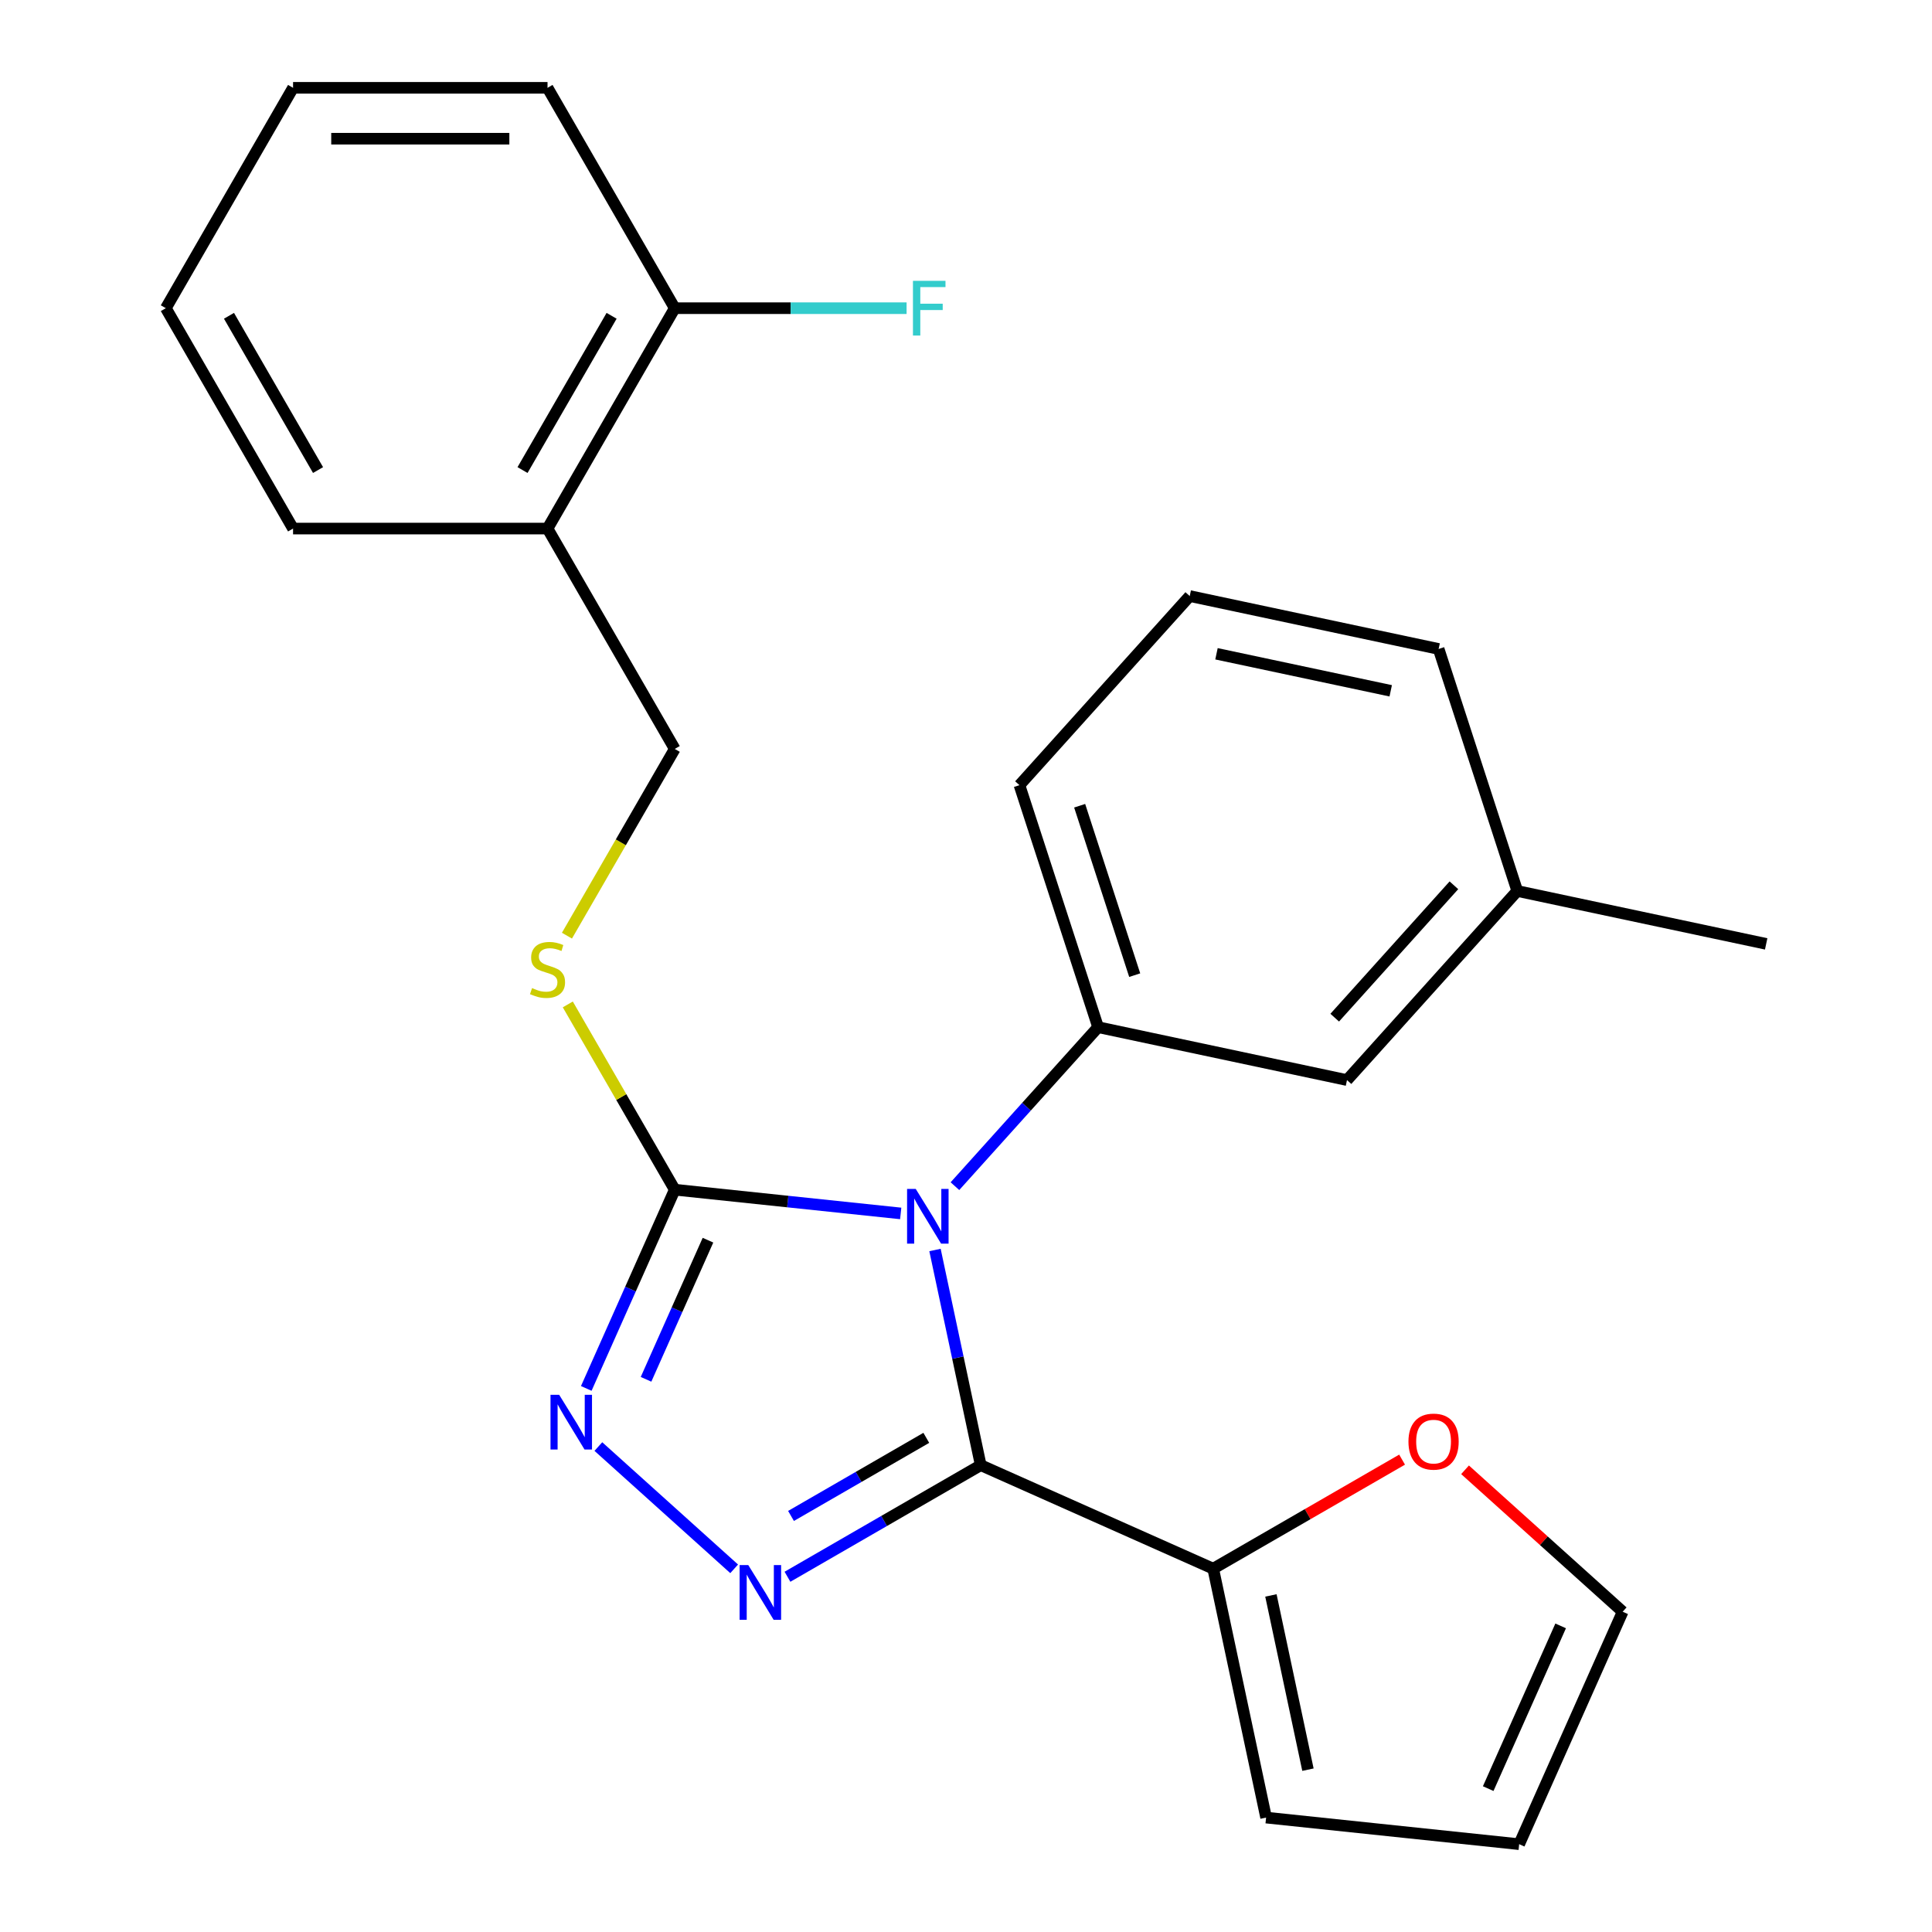 <?xml version='1.0' encoding='iso-8859-1'?>
<svg version='1.1' baseProfile='full'
              xmlns='http://www.w3.org/2000/svg'
                      xmlns:rdkit='http://www.rdkit.org/xml'
                      xmlns:xlink='http://www.w3.org/1999/xlink'
                  xml:space='preserve'
width='1000px' height='1000px' viewBox='0 0 1000 1000'>
<!-- END OF HEADER -->
<rect style='opacity:1.0;fill:#FFFFFF;stroke:none' width='1000' height='1000' x='0' y='0'> </rect>
<path class='bond-0' d='M 309.714,748.734 L 380,812.02' style='fill:none;fill-rule:evenodd;stroke:#0000FF;stroke-width:6px;stroke-linecap:butt;stroke-linejoin:miter;stroke-opacity:1' />
<path class='bond-1' d='M 303.452,718.646 L 326.352,667.211' style='fill:none;fill-rule:evenodd;stroke:#0000FF;stroke-width:6px;stroke-linecap:butt;stroke-linejoin:miter;stroke-opacity:1' />
<path class='bond-1' d='M 326.352,667.211 L 349.253,615.776' style='fill:none;fill-rule:evenodd;stroke:#000000;stroke-width:6px;stroke-linecap:butt;stroke-linejoin:miter;stroke-opacity:1' />
<path class='bond-1' d='M 334.387,713.93 L 350.417,677.925' style='fill:none;fill-rule:evenodd;stroke:#0000FF;stroke-width:6px;stroke-linecap:butt;stroke-linejoin:miter;stroke-opacity:1' />
<path class='bond-1' d='M 350.417,677.925 L 366.447,641.92' style='fill:none;fill-rule:evenodd;stroke:#000000;stroke-width:6px;stroke-linecap:butt;stroke-linejoin:miter;stroke-opacity:1' />
<path class='bond-2' d='M 407.594,816.128 L 457.61,787.251' style='fill:none;fill-rule:evenodd;stroke:#0000FF;stroke-width:6px;stroke-linecap:butt;stroke-linejoin:miter;stroke-opacity:1' />
<path class='bond-2' d='M 457.61,787.251 L 507.625,758.375' style='fill:none;fill-rule:evenodd;stroke:#000000;stroke-width:6px;stroke-linecap:butt;stroke-linejoin:miter;stroke-opacity:1' />
<path class='bond-2' d='M 409.428,784.652 L 444.439,764.439' style='fill:none;fill-rule:evenodd;stroke:#0000FF;stroke-width:6px;stroke-linecap:butt;stroke-linejoin:miter;stroke-opacity:1' />
<path class='bond-2' d='M 444.439,764.439 L 479.45,744.225' style='fill:none;fill-rule:evenodd;stroke:#000000;stroke-width:6px;stroke-linecap:butt;stroke-linejoin:miter;stroke-opacity:1' />
<path class='bond-3' d='M 507.625,758.375 L 627.948,811.946' style='fill:none;fill-rule:evenodd;stroke:#000000;stroke-width:6px;stroke-linecap:butt;stroke-linejoin:miter;stroke-opacity:1' />
<path class='bond-4' d='M 507.625,758.375 L 495.788,702.685' style='fill:none;fill-rule:evenodd;stroke:#000000;stroke-width:6px;stroke-linecap:butt;stroke-linejoin:miter;stroke-opacity:1' />
<path class='bond-4' d='M 495.788,702.685 L 483.951,646.996' style='fill:none;fill-rule:evenodd;stroke:#0000FF;stroke-width:6px;stroke-linecap:butt;stroke-linejoin:miter;stroke-opacity:1' />
<path class='bond-5' d='M 466.208,628.068 L 407.731,621.922' style='fill:none;fill-rule:evenodd;stroke:#0000FF;stroke-width:6px;stroke-linecap:butt;stroke-linejoin:miter;stroke-opacity:1' />
<path class='bond-5' d='M 407.731,621.922 L 349.253,615.776' style='fill:none;fill-rule:evenodd;stroke:#000000;stroke-width:6px;stroke-linecap:butt;stroke-linejoin:miter;stroke-opacity:1' />
<path class='bond-6' d='M 494.274,613.958 L 531.323,572.811' style='fill:none;fill-rule:evenodd;stroke:#0000FF;stroke-width:6px;stroke-linecap:butt;stroke-linejoin:miter;stroke-opacity:1' />
<path class='bond-6' d='M 531.323,572.811 L 568.372,531.663' style='fill:none;fill-rule:evenodd;stroke:#000000;stroke-width:6px;stroke-linecap:butt;stroke-linejoin:miter;stroke-opacity:1' />
<path class='bond-7' d='M 349.253,615.776 L 321.571,567.83' style='fill:none;fill-rule:evenodd;stroke:#000000;stroke-width:6px;stroke-linecap:butt;stroke-linejoin:miter;stroke-opacity:1' />
<path class='bond-7' d='M 321.571,567.83 L 293.89,519.884' style='fill:none;fill-rule:evenodd;stroke:#CCCC00;stroke-width:6px;stroke-linecap:butt;stroke-linejoin:miter;stroke-opacity:1' />
<path class='bond-8' d='M 283.398,273.583 L 349.253,159.519' style='fill:none;fill-rule:evenodd;stroke:#000000;stroke-width:6px;stroke-linecap:butt;stroke-linejoin:miter;stroke-opacity:1' />
<path class='bond-8' d='M 270.463,243.302 L 316.562,163.457' style='fill:none;fill-rule:evenodd;stroke:#000000;stroke-width:6px;stroke-linecap:butt;stroke-linejoin:miter;stroke-opacity:1' />
<path class='bond-9' d='M 283.398,273.583 L 151.688,273.583' style='fill:none;fill-rule:evenodd;stroke:#000000;stroke-width:6px;stroke-linecap:butt;stroke-linejoin:miter;stroke-opacity:1' />
<path class='bond-10' d='M 283.398,273.583 L 349.253,387.647' style='fill:none;fill-rule:evenodd;stroke:#000000;stroke-width:6px;stroke-linecap:butt;stroke-linejoin:miter;stroke-opacity:1' />
<path class='bond-11' d='M 293.451,484.299 L 321.352,435.973' style='fill:none;fill-rule:evenodd;stroke:#CCCC00;stroke-width:6px;stroke-linecap:butt;stroke-linejoin:miter;stroke-opacity:1' />
<path class='bond-11' d='M 321.352,435.973 L 349.253,387.647' style='fill:none;fill-rule:evenodd;stroke:#000000;stroke-width:6px;stroke-linecap:butt;stroke-linejoin:miter;stroke-opacity:1' />
<path class='bond-12' d='M 349.253,159.519 L 409.251,159.519' style='fill:none;fill-rule:evenodd;stroke:#000000;stroke-width:6px;stroke-linecap:butt;stroke-linejoin:miter;stroke-opacity:1' />
<path class='bond-12' d='M 409.251,159.519 L 469.25,159.519' style='fill:none;fill-rule:evenodd;stroke:#33CCCC;stroke-width:6px;stroke-linecap:butt;stroke-linejoin:miter;stroke-opacity:1' />
<path class='bond-13' d='M 349.253,159.519 L 283.398,45.455' style='fill:none;fill-rule:evenodd;stroke:#000000;stroke-width:6px;stroke-linecap:butt;stroke-linejoin:miter;stroke-opacity:1' />
<path class='bond-14' d='M 615.803,308.52 L 744.635,335.904' style='fill:none;fill-rule:evenodd;stroke:#000000;stroke-width:6px;stroke-linecap:butt;stroke-linejoin:miter;stroke-opacity:1' />
<path class='bond-14' d='M 629.651,338.394 L 719.833,357.563' style='fill:none;fill-rule:evenodd;stroke:#000000;stroke-width:6px;stroke-linecap:butt;stroke-linejoin:miter;stroke-opacity:1' />
<path class='bond-15' d='M 615.803,308.52 L 527.672,406.4' style='fill:none;fill-rule:evenodd;stroke:#000000;stroke-width:6px;stroke-linecap:butt;stroke-linejoin:miter;stroke-opacity:1' />
<path class='bond-16' d='M 744.635,335.904 L 785.335,461.168' style='fill:none;fill-rule:evenodd;stroke:#000000;stroke-width:6px;stroke-linecap:butt;stroke-linejoin:miter;stroke-opacity:1' />
<path class='bond-17' d='M 725.72,755.498 L 676.834,783.722' style='fill:none;fill-rule:evenodd;stroke:#FF0000;stroke-width:6px;stroke-linecap:butt;stroke-linejoin:miter;stroke-opacity:1' />
<path class='bond-17' d='M 676.834,783.722 L 627.948,811.946' style='fill:none;fill-rule:evenodd;stroke:#000000;stroke-width:6px;stroke-linecap:butt;stroke-linejoin:miter;stroke-opacity:1' />
<path class='bond-18' d='M 758.305,760.761 L 799.099,797.492' style='fill:none;fill-rule:evenodd;stroke:#FF0000;stroke-width:6px;stroke-linecap:butt;stroke-linejoin:miter;stroke-opacity:1' />
<path class='bond-18' d='M 799.099,797.492 L 839.892,834.222' style='fill:none;fill-rule:evenodd;stroke:#000000;stroke-width:6px;stroke-linecap:butt;stroke-linejoin:miter;stroke-opacity:1' />
<path class='bond-19' d='M 627.948,811.946 L 655.332,940.778' style='fill:none;fill-rule:evenodd;stroke:#000000;stroke-width:6px;stroke-linecap:butt;stroke-linejoin:miter;stroke-opacity:1' />
<path class='bond-19' d='M 657.822,825.794 L 676.991,915.976' style='fill:none;fill-rule:evenodd;stroke:#000000;stroke-width:6px;stroke-linecap:butt;stroke-linejoin:miter;stroke-opacity:1' />
<path class='bond-20' d='M 655.332,940.778 L 786.321,954.545' style='fill:none;fill-rule:evenodd;stroke:#000000;stroke-width:6px;stroke-linecap:butt;stroke-linejoin:miter;stroke-opacity:1' />
<path class='bond-21' d='M 786.321,954.545 L 839.892,834.222' style='fill:none;fill-rule:evenodd;stroke:#000000;stroke-width:6px;stroke-linecap:butt;stroke-linejoin:miter;stroke-opacity:1' />
<path class='bond-21' d='M 770.292,925.783 L 807.792,841.557' style='fill:none;fill-rule:evenodd;stroke:#000000;stroke-width:6px;stroke-linecap:butt;stroke-linejoin:miter;stroke-opacity:1' />
<path class='bond-22' d='M 785.335,461.168 L 697.204,559.048' style='fill:none;fill-rule:evenodd;stroke:#000000;stroke-width:6px;stroke-linecap:butt;stroke-linejoin:miter;stroke-opacity:1' />
<path class='bond-22' d='M 752.54,458.224 L 690.848,526.739' style='fill:none;fill-rule:evenodd;stroke:#000000;stroke-width:6px;stroke-linecap:butt;stroke-linejoin:miter;stroke-opacity:1' />
<path class='bond-23' d='M 785.335,461.168 L 914.167,488.552' style='fill:none;fill-rule:evenodd;stroke:#000000;stroke-width:6px;stroke-linecap:butt;stroke-linejoin:miter;stroke-opacity:1' />
<path class='bond-24' d='M 697.204,559.048 L 568.372,531.663' style='fill:none;fill-rule:evenodd;stroke:#000000;stroke-width:6px;stroke-linecap:butt;stroke-linejoin:miter;stroke-opacity:1' />
<path class='bond-25' d='M 568.372,531.663 L 527.672,406.4' style='fill:none;fill-rule:evenodd;stroke:#000000;stroke-width:6px;stroke-linecap:butt;stroke-linejoin:miter;stroke-opacity:1' />
<path class='bond-25' d='M 587.32,504.734 L 558.83,417.049' style='fill:none;fill-rule:evenodd;stroke:#000000;stroke-width:6px;stroke-linecap:butt;stroke-linejoin:miter;stroke-opacity:1' />
<path class='bond-26' d='M 151.688,273.583 L 85.833,159.519' style='fill:none;fill-rule:evenodd;stroke:#000000;stroke-width:6px;stroke-linecap:butt;stroke-linejoin:miter;stroke-opacity:1' />
<path class='bond-26' d='M 164.622,243.302 L 118.524,163.457' style='fill:none;fill-rule:evenodd;stroke:#000000;stroke-width:6px;stroke-linecap:butt;stroke-linejoin:miter;stroke-opacity:1' />
<path class='bond-27' d='M 283.398,45.455 L 151.688,45.455' style='fill:none;fill-rule:evenodd;stroke:#000000;stroke-width:6px;stroke-linecap:butt;stroke-linejoin:miter;stroke-opacity:1' />
<path class='bond-27' d='M 263.641,71.796 L 171.444,71.796' style='fill:none;fill-rule:evenodd;stroke:#000000;stroke-width:6px;stroke-linecap:butt;stroke-linejoin:miter;stroke-opacity:1' />
<path class='bond-28' d='M 85.833,159.519 L 151.688,45.455' style='fill:none;fill-rule:evenodd;stroke:#000000;stroke-width:6px;stroke-linecap:butt;stroke-linejoin:miter;stroke-opacity:1' />
<path  class='atom-0' d='M 289.421 721.939
L 298.701 736.939
Q 299.621 738.419, 301.101 741.099
Q 302.581 743.779, 302.661 743.939
L 302.661 721.939
L 306.421 721.939
L 306.421 750.259
L 302.541 750.259
L 292.581 733.859
Q 291.421 731.939, 290.181 729.739
Q 288.981 727.539, 288.621 726.859
L 288.621 750.259
L 284.941 750.259
L 284.941 721.939
L 289.421 721.939
' fill='#0000FF'/>
<path  class='atom-1' d='M 387.301 810.07
L 396.581 825.07
Q 397.501 826.55, 398.981 829.23
Q 400.461 831.91, 400.541 832.07
L 400.541 810.07
L 404.301 810.07
L 404.301 838.39
L 400.421 838.39
L 390.461 821.99
Q 389.301 820.07, 388.061 817.87
Q 386.861 815.67, 386.501 814.99
L 386.501 838.39
L 382.821 838.39
L 382.821 810.07
L 387.301 810.07
' fill='#0000FF'/>
<path  class='atom-3' d='M 473.981 615.383
L 483.261 630.383
Q 484.181 631.863, 485.661 634.543
Q 487.141 637.223, 487.221 637.383
L 487.221 615.383
L 490.981 615.383
L 490.981 643.703
L 487.101 643.703
L 477.141 627.303
Q 475.981 625.383, 474.741 623.183
Q 473.541 620.983, 473.181 620.303
L 473.181 643.703
L 469.501 643.703
L 469.501 615.383
L 473.981 615.383
' fill='#0000FF'/>
<path  class='atom-6' d='M 275.398 511.431
Q 275.718 511.551, 277.038 512.111
Q 278.358 512.671, 279.798 513.031
Q 281.278 513.351, 282.718 513.351
Q 285.398 513.351, 286.958 512.071
Q 288.518 510.751, 288.518 508.471
Q 288.518 506.911, 287.718 505.951
Q 286.958 504.991, 285.758 504.471
Q 284.558 503.951, 282.558 503.351
Q 280.038 502.591, 278.518 501.871
Q 277.038 501.151, 275.958 499.631
Q 274.918 498.111, 274.918 495.551
Q 274.918 491.991, 277.318 489.791
Q 279.758 487.591, 284.558 487.591
Q 287.838 487.591, 291.558 489.151
L 290.638 492.231
Q 287.238 490.831, 284.678 490.831
Q 281.918 490.831, 280.398 491.991
Q 278.878 493.111, 278.918 495.071
Q 278.918 496.591, 279.678 497.511
Q 280.478 498.431, 281.598 498.951
Q 282.758 499.471, 284.678 500.071
Q 287.238 500.871, 288.758 501.671
Q 290.278 502.471, 291.358 504.111
Q 292.478 505.711, 292.478 508.471
Q 292.478 512.391, 289.838 514.511
Q 287.238 516.591, 282.878 516.591
Q 280.358 516.591, 278.438 516.031
Q 276.558 515.511, 274.318 514.591
L 275.398 511.431
' fill='#CCCC00'/>
<path  class='atom-9' d='M 472.543 145.359
L 489.383 145.359
L 489.383 148.599
L 476.343 148.599
L 476.343 157.199
L 487.943 157.199
L 487.943 160.479
L 476.343 160.479
L 476.343 173.679
L 472.543 173.679
L 472.543 145.359
' fill='#33CCCC'/>
<path  class='atom-12' d='M 729.013 746.171
Q 729.013 739.371, 732.373 735.571
Q 735.733 731.771, 742.013 731.771
Q 748.293 731.771, 751.653 735.571
Q 755.013 739.371, 755.013 746.171
Q 755.013 753.051, 751.613 756.971
Q 748.213 760.851, 742.013 760.851
Q 735.773 760.851, 732.373 756.971
Q 729.013 753.091, 729.013 746.171
M 742.013 757.651
Q 746.333 757.651, 748.653 754.771
Q 751.013 751.851, 751.013 746.171
Q 751.013 740.611, 748.653 737.811
Q 746.333 734.971, 742.013 734.971
Q 737.693 734.971, 735.333 737.771
Q 733.013 740.571, 733.013 746.171
Q 733.013 751.891, 735.333 754.771
Q 737.693 757.651, 742.013 757.651
' fill='#FF0000'/>
</svg>
